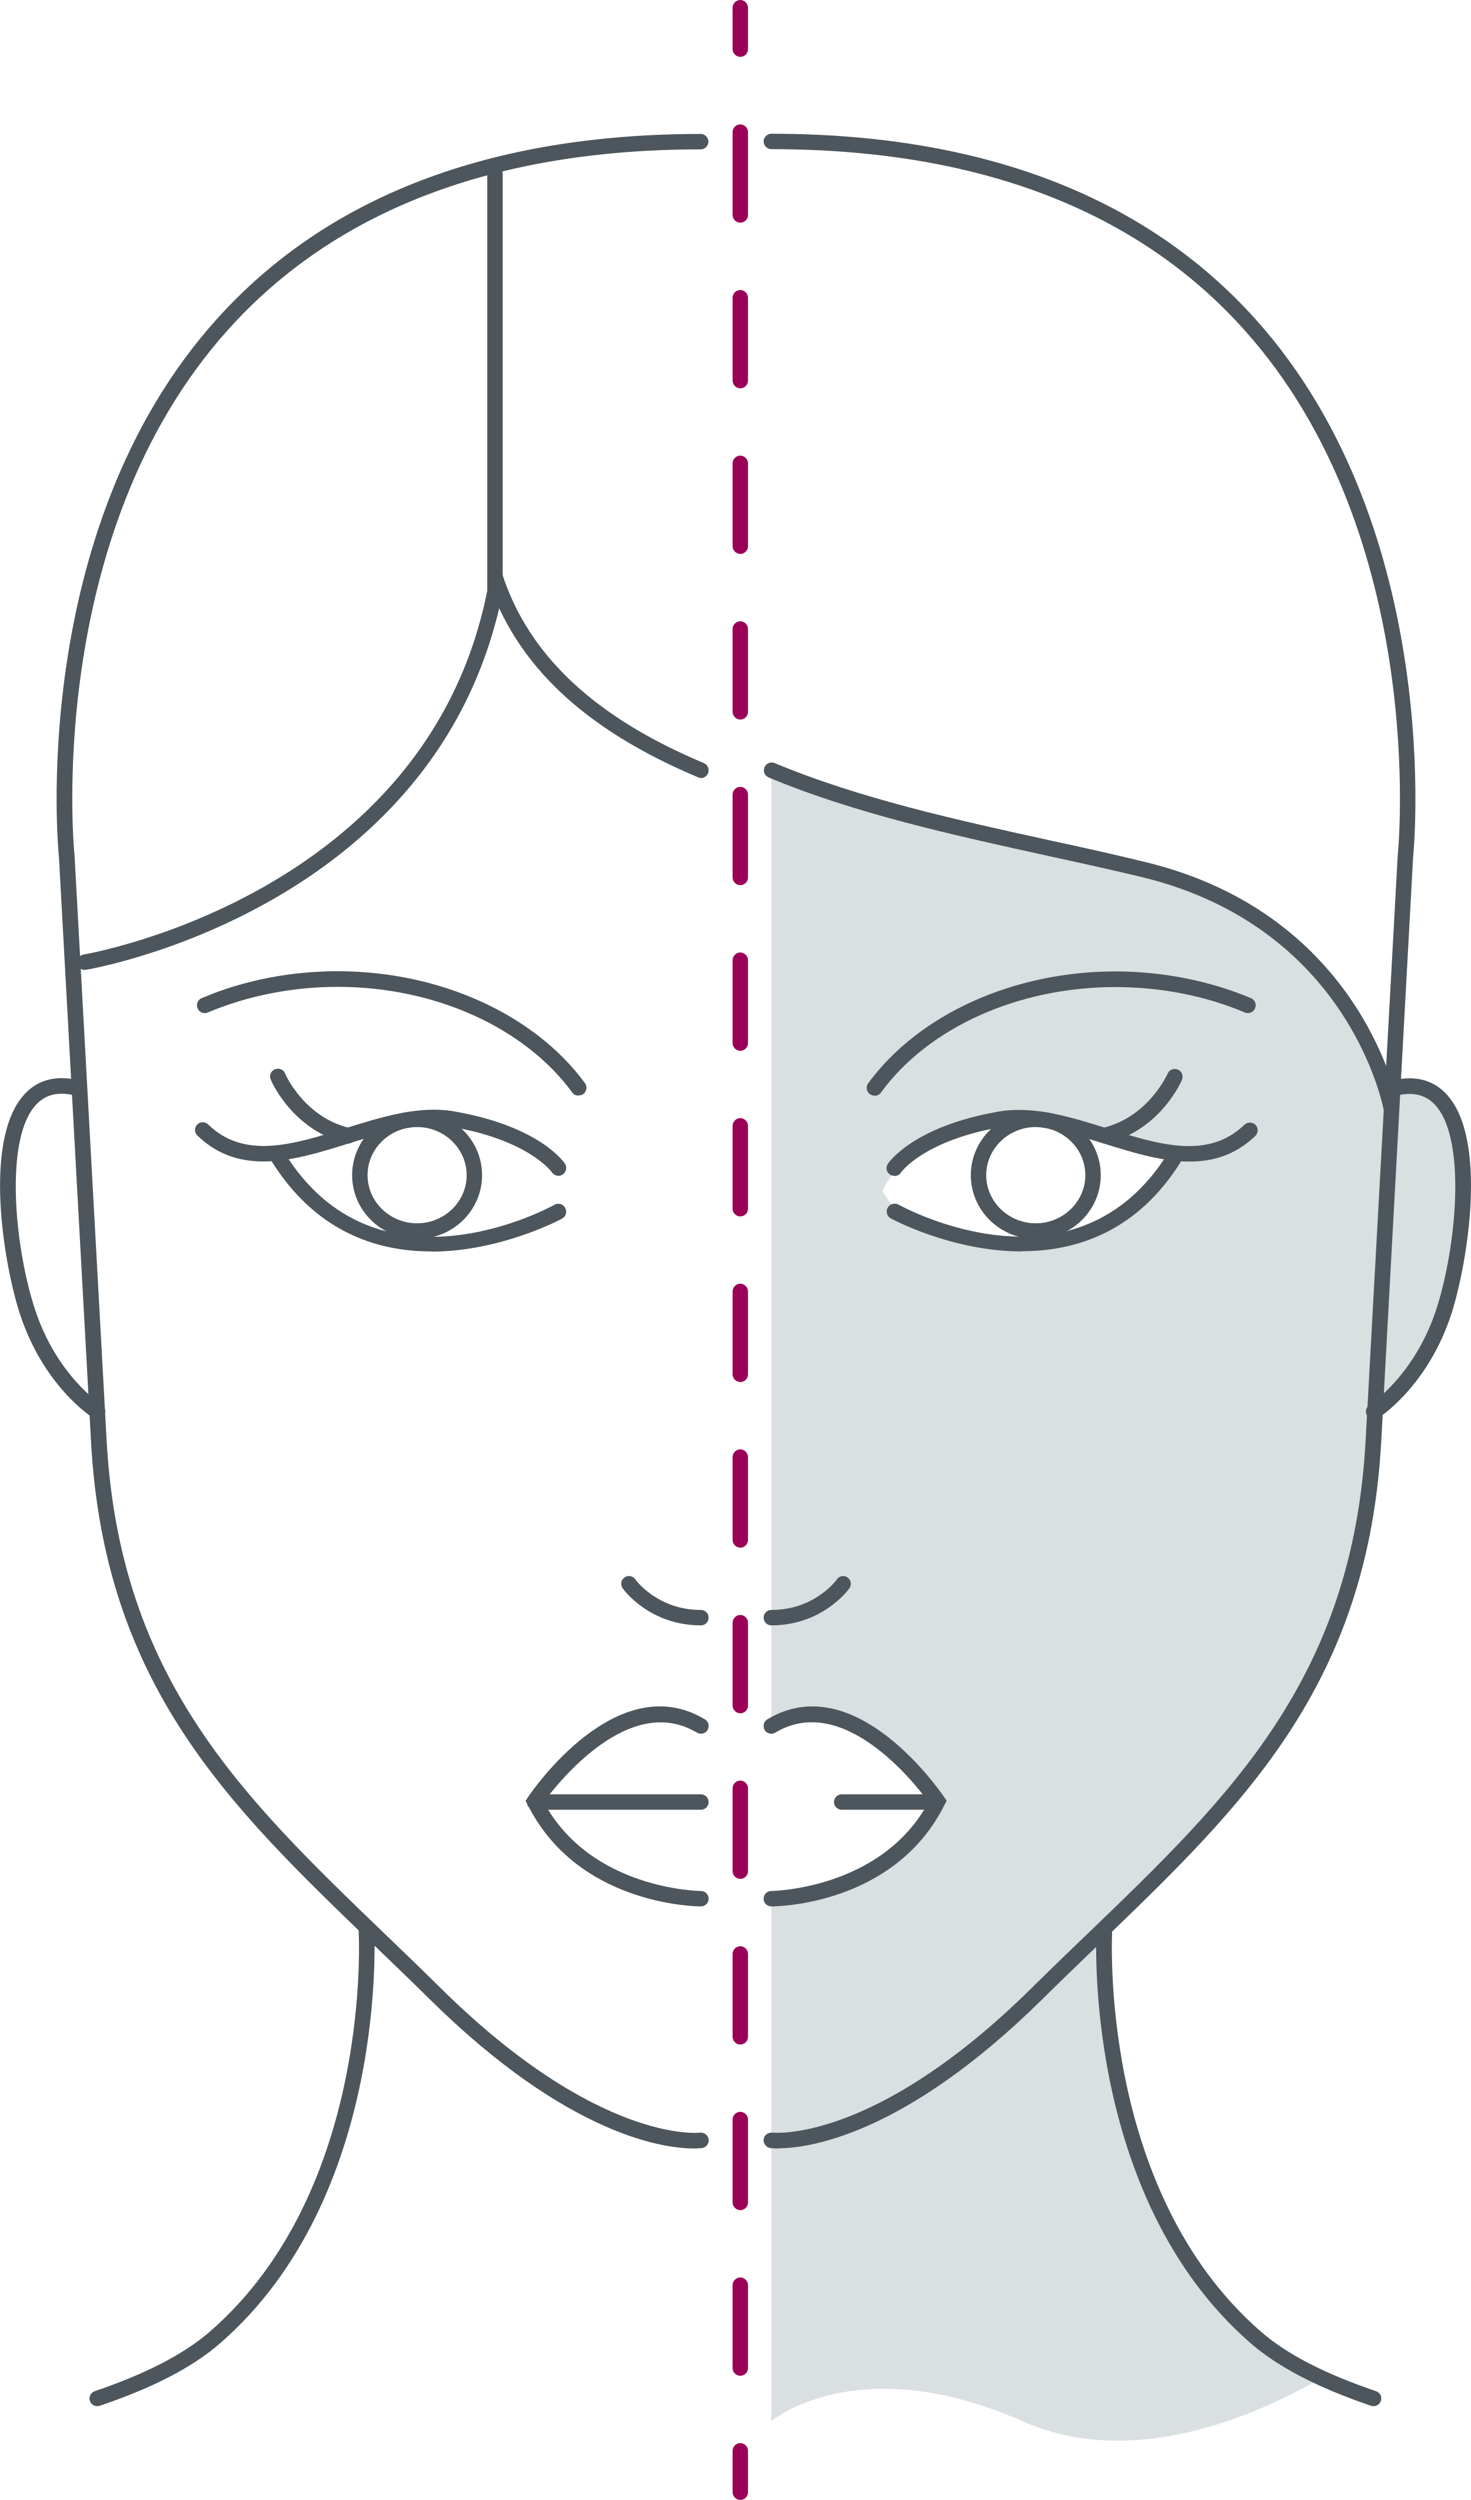 <svg viewBox="0 0 70.64 120" xmlns="http://www.w3.org/2000/svg" id="Layer_2">
  <defs>
    <style>
      .cls-1 {
        fill: #dadfe2;
      }

      .cls-2 {
        fill: #4c565c;
      }

      .cls-3 {
        fill: #9b0058;
      }
    </style>
  </defs>
  <g id="Layer_1-2">
    <path d="M35.55,2.73c-.2,0-.37-.17-.37-.37V.37c0-.2.17-.37.37-.37s.37.17.37.37v1.99c0,.21-.17.37-.37.37ZM35.55,114.04c-.2,0-.37-.17-.37-.37h0v-3.98c0-.2.17-.37.37-.37s.37.17.37.37v3.98c0,.21-.17.37-.37.37ZM35.55,106.09c-.2,0-.37-.17-.37-.37h0v-3.98c0-.2.17-.37.37-.37s.37.17.37.37v3.98c0,.21-.17.37-.37.37ZM35.55,98.14c-.2,0-.37-.17-.37-.37h0v-3.98c0-.2.17-.37.37-.37s.37.17.37.37v3.98c0,.21-.17.37-.37.37ZM35.55,90.19c-.2,0-.37-.17-.37-.37h0v-3.98c0-.2.17-.37.37-.37s.37.17.37.37v3.98c0,.21-.17.37-.37.37ZM35.55,82.24c-.2,0-.37-.17-.37-.37h0v-3.98c0-.2.17-.37.37-.37s.37.17.37.37v3.98c0,.21-.17.37-.37.37ZM35.55,74.29c-.2,0-.37-.17-.37-.37h0v-3.98c0-.2.17-.37.37-.37s.37.17.37.37v3.98c0,.21-.17.37-.37.37ZM35.55,66.34c-.2,0-.37-.17-.37-.37h0v-3.98c0-.2.17-.37.37-.37s.37.17.37.37v3.98c0,.21-.17.37-.37.37ZM35.55,58.39c-.2,0-.37-.17-.37-.37v-3.98c0-.2.17-.37.37-.37s.37.17.37.37v3.98c0,.21-.17.37-.37.37ZM35.55,50.44c-.2,0-.37-.17-.37-.37v-3.98c0-.2.17-.37.37-.37s.37.17.37.37v3.98c0,.21-.17.37-.37.37ZM35.55,42.49c-.2,0-.37-.17-.37-.37v-3.98c0-.2.17-.37.37-.37s.37.17.37.37v3.98c0,.21-.17.37-.37.37ZM35.55,34.54c-.2,0-.37-.17-.37-.37v-3.98c0-.2.17-.37.37-.37s.37.17.37.37v3.98c0,.21-.17.37-.37.37ZM35.55,26.59c-.2,0-.37-.17-.37-.37v-3.98c0-.2.17-.37.37-.37s.37.17.37.37v3.98c0,.21-.17.37-.37.37ZM35.55,18.64c-.2,0-.37-.17-.37-.37v-3.98c0-.2.17-.37.37-.37s.37.17.37.37v3.98c0,.21-.17.37-.37.37ZM35.55,10.69c-.2,0-.37-.17-.37-.37v-3.98c0-.2.17-.37.37-.37s.37.17.37.37v3.98c0,.21-.17.37-.37.37h0ZM35.55,120c-.2,0-.37-.17-.37-.37h0v-1.99c0-.2.17-.37.37-.37s.37.17.37.37v1.99c0,.21-.17.37-.37.37Z" class="cls-3"></path>
    <path d="M66.96,52.22c-4.11-7.87-8.33-10.07-15.99-11.37-7.66-1.3-13.93-3.88-13.93-3.88v45.88s3.67-2.47,7.99,3.62c0,0-1.82,4.32-7.99,4.68v11.6c.79-.01,1.57-.14,2.36-.33-1.57.46-2.36.33-2.36.33v13.47s4.12-3.5,12.06,0c5.2,2.3,10.98-.13,14.33-2.06-11.45-5.55-10.39-21.55-10.39-21.55-1.29,1.34-2.5,2.5-3.63,3.51,3.14-2.88,6.29-6.33,9.5-9.6,7.44-7.57,7.06-18.75,7.06-18.75,0,0,3.51-1.72,4.15-8.65.8-8.65-3.15-6.89-3.15-6.89h-.01ZM56.42,55.52s-1.38,3.58-6.68,4.17c0,0-6.22-.02-7.36-2.54,0,0,2.1-4.69,8.59-3.24,6.49,1.45,5.45,1.6,5.45,1.6h0Z" class="cls-1"></path>
    <path d="M37.39,103.13c-.23,0-.37-.02-.4-.02-.2-.03-.34-.22-.32-.42.03-.2.21-.34.42-.32.05,0,4.89.53,12.46-6.95.9-.89,1.8-1.76,2.69-2.61,6.82-6.56,12.72-12.23,13.34-23.67l1.54-28.06c.02-.17,1.53-15.34-7.38-25.26-5.16-5.75-12.8-8.66-22.7-8.66-.2,0-.37-.17-.37-.37,0-.2.17-.37.37-.37h0c10.12,0,17.95,3,23.26,8.91,9.13,10.17,7.58,25.66,7.56,25.81l-1.53,28.04c-.64,11.73-6.63,17.49-13.57,24.16-.88.85-1.78,1.71-2.68,2.6-6.71,6.63-11.34,7.18-12.69,7.18h0Z" class="cls-2"></path>
    <path d="M37.04,78.02c-.2,0-.37-.16-.37-.37,0-.2.16-.37.37-.37h0c2.07,0,3.11-1.41,3.15-1.47.12-.17.35-.21.51-.09,0,0,0,0,0,0,.17.12.21.35.09.52-.05.07-1.29,1.78-3.76,1.78ZM42.95,56.44c-.07,0-.15-.02-.21-.06-.17-.11-.22-.33-.11-.5,0,0,0,0,0-.01.05-.07,1.23-1.8,5.31-2.51,1.7-.3,3.52.27,5.27.82,2.47.77,4.8,1.49,6.55-.19.15-.14.38-.14.53,0,.14.15.14.38,0,.53-2.07,1.99-4.72,1.17-7.29.37-1.67-.52-3.4-1.06-4.92-.79-3.72.64-4.81,2.17-4.82,2.19-.07.11-.19.16-.31.16v-.02Z" class="cls-2"></path>
    <path d="M53.04,54.88c-.21,0-.37-.18-.36-.39,0-.17.12-.31.28-.35,2.2-.52,3.11-2.6,3.12-2.62.09-.19.32-.26.5-.17.17.08.25.28.19.46-.04.1-1.06,2.46-3.64,3.06h-.09,0ZM41.99,52.59c-.2,0-.37-.16-.37-.37,0-.08.02-.16.07-.22,2.43-3.31,6.97-5.37,11.87-5.37,2.28,0,4.54.45,6.53,1.29.19.09.26.32.17.5-.08.17-.28.25-.46.19-1.9-.81-4.06-1.23-6.24-1.23-4.66,0-8.98,1.94-11.26,5.07-.07.1-.18.15-.3.15h0Z" class="cls-2"></path>
    <path d="M66.83,53.64c-.18,0-.34-.13-.37-.31-.02-.09-1.6-8.8-11.63-11.23-1.42-.34-2.91-.67-4.43-1-4.6-1.01-9.36-2.05-13.51-3.79-.19-.09-.26-.32-.17-.5.08-.17.28-.25.46-.19,4.08,1.71,8.81,2.75,13.38,3.75,1.53.33,3.02.66,4.44,1.01,10.52,2.54,12.17,11.73,12.19,11.83.03.2-.1.39-.31.43h-.06,0ZM65.96,115.5s-.08,0-.12-.02c-2.57-.87-4.46-1.86-5.78-3-8.14-7.08-7.41-19.79-7.4-19.91,0-.21.19-.37.4-.35.21.01.36.19.35.4,0,.12-.72,12.47,7.14,19.3,1.25,1.09,3.06,2.02,5.53,2.86.2.07.3.28.23.47-.05.15-.2.25-.35.25h0Z" class="cls-2"></path>
    <path d="M65.96,68.12c-.12,0-.24-.06-.31-.17-.11-.17-.06-.4.12-.51.02-.01,2.2-1.43,3.23-4.67.93-2.93,1.44-8.08-.08-9.73-.45-.49-1.06-.64-1.86-.45-.2.05-.4-.08-.45-.28-.05-.2.08-.4.28-.45,1.07-.25,1.93-.03,2.58.67,1.99,2.16,1,8.09.25,10.47-1.12,3.51-3.44,5.01-3.54,5.07-.06.04-.13.06-.2.06h-.02ZM49.74,59.47c-1.72,0-3.12-1.37-3.12-3.06s1.4-3.06,3.12-3.06,3.12,1.37,3.12,3.06-1.4,3.06-3.12,3.06ZM49.74,54.1c-1.31,0-2.38,1.04-2.38,2.31s1.07,2.31,2.38,2.31,2.38-1.04,2.38-2.31-1.07-2.31-2.38-2.31ZM37.04,91.51c-.2,0-.37-.16-.37-.37,0-.2.16-.37.37-.37h0s5.29-.06,7.55-4.27c-.69-.95-4.12-5.28-7.36-3.33-.18.1-.41.05-.51-.13s-.05-.4.13-.51c4.22-2.53,8.31,3.48,8.49,3.73l.12.18-.1.19c-2.41,4.83-8.08,4.88-8.32,4.88Z" class="cls-2"></path>
    <path d="M44.7,86.87h-4.28c-.2,0-.37-.16-.37-.37,0-.2.16-.37.37-.37h4.28c.2,0,.37.16.37.37,0,.2-.16.37-.37.37h0ZM49.07,60.07c-3.37,0-6.25-1.56-6.3-1.59-.18-.1-.24-.33-.14-.51.1-.18.33-.24.51-.15.35.19,8.56,4.63,12.97-2.5.11-.17.34-.23.51-.12.18.11.23.34.12.51-2.1,3.4-5.03,4.35-7.67,4.35h0ZM33.31,103.13c-1.35,0-5.98-.55-12.69-7.18-.9-.89-1.8-1.75-2.68-2.6-6.94-6.67-12.93-12.43-13.57-24.16l-1.54-28.06c-.02-.14-1.57-15.62,7.56-25.79,5.31-5.92,13.14-8.91,23.26-8.91.2,0,.37.17.37.37,0,.2-.17.37-.37.37h0c-9.9,0-17.54,2.91-22.7,8.66C2.05,25.74,3.56,40.91,3.58,41.06l1.54,28.08c.63,11.44,6.52,17.11,13.34,23.67.89.85,1.79,1.72,2.69,2.61,7.57,7.48,12.41,6.96,12.46,6.95.21-.02.39.12.42.32s-.11.39-.32.42c-.03,0-.17.02-.4.02Z" class="cls-2"></path>
    <path d="M33.66,78.02c-2.47,0-3.71-1.71-3.76-1.78-.12-.17-.08-.4.09-.52s.4-.08.52.09c.04.06,1.08,1.47,3.15,1.47.2,0,.37.16.37.37,0,.2-.16.37-.37.37h0ZM4.67,115.5c-.16,0-.3-.1-.35-.25-.07-.2.04-.41.23-.47,2.47-.84,4.28-1.78,5.53-2.86,7.86-6.83,7.15-19.18,7.14-19.3-.01-.2.14-.38.35-.4.2-.02.38.14.4.35,0,.13.74,12.83-7.4,19.91-1.32,1.15-3.21,2.13-5.78,3-.04.01-.08.02-.12.02ZM4.67,68.12c-.07,0-.14-.02-.2-.06-.1-.06-2.42-1.56-3.54-5.07-.76-2.38-1.75-8.31.25-10.47.64-.69,1.51-.92,2.58-.67.2.05.33.25.28.45-.05.2-.25.32-.45.28-.8-.19-1.41-.04-1.86.45-1.53,1.65-1.02,6.8-.08,9.73,1.04,3.26,3.21,4.66,3.23,4.67.17.11.23.34.12.51-.07.11-.19.17-.32.17h0ZM4.07,46.56c-.18,0-.34-.13-.37-.31-.03-.2.11-.39.31-.43.16-.03,16.48-2.82,19.39-17.47V8.3c0-.21.16-.37.37-.37s.37.17.37.37v20.12c-3.03,15.24-19.84,18.11-20.01,18.13h-.06Z" class="cls-2"></path>
    <path d="M33.66,37.34s-.1,0-.14-.03c-5.46-2.29-8.76-5.41-10.1-9.52-.06-.19.04-.4.23-.47,0,0,0,0,0,0,.2-.06.41.04.47.24,1.27,3.9,4.44,6.87,9.68,9.07.19.08.28.3.2.49-.06.14-.19.23-.34.23h0ZM33.66,91.51c-.24,0-5.91-.06-8.32-4.88l-.1-.19.12-.18c.17-.26,4.27-6.26,8.49-3.73.18.11.23.33.13.51s-.34.23-.51.13c-3.24-1.94-6.66,2.39-7.36,3.33,2.27,4.22,7.5,4.27,7.55,4.27.2,0,.37.16.37.37,0,.2-.16.37-.37.37,0,0,0,0,0,0Z" class="cls-2"></path>
    <path d="M33.66,86.87h-7.99c-.2,0-.37-.16-.37-.37,0-.2.16-.37.37-.37h7.99c.2,0,.37.16.37.37,0,.2-.16.37-.37.37h0ZM26.82,56.44c-.12,0-.24-.06-.31-.16-.02-.03-1.11-1.55-4.82-2.19-1.52-.26-3.25.27-4.92.79-2.56.8-5.22,1.63-7.29-.37-.15-.14-.15-.38-.01-.53.14-.15.38-.15.53,0,1.75,1.69,4.08.96,6.55.19,1.76-.55,3.57-1.12,5.27-.82,4.08.71,5.26,2.43,5.31,2.51.11.17.06.41-.11.52-.06.04-.13.06-.2.06h0Z" class="cls-2"></path>
    <path d="M16.73,54.88h-.09c-2.58-.61-3.6-2.96-3.64-3.06-.08-.19,0-.41.2-.49.19-.08.41,0,.49.2,0,.02.92,2.11,3.12,2.62.2.05.32.26.27.46-.04.16-.18.28-.35.28h0ZM27.78,52.59c-.12,0-.23-.05-.3-.15-2.29-3.12-6.6-5.07-11.26-5.07-2.18,0-4.34.43-6.24,1.23-.19.08-.41,0-.49-.2-.08-.19,0-.41.2-.49,1.99-.85,4.25-1.29,6.53-1.29,4.89,0,9.44,2.06,11.87,5.37.12.16.09.39-.07.52-.07.05-.14.07-.23.07h-.01ZM20.03,59.47c-1.72,0-3.12-1.37-3.12-3.06s1.4-3.06,3.12-3.06,3.12,1.37,3.12,3.06-1.4,3.06-3.12,3.06ZM20.03,54.1c-1.31,0-2.38,1.04-2.38,2.31s1.07,2.31,2.38,2.31,2.38-1.04,2.38-2.31-1.07-2.31-2.38-2.31Z" class="cls-2"></path>
    <path d="M20.7,60.07c-2.63,0-5.56-.96-7.67-4.35-.11-.17-.05-.4.12-.51.18-.1.41-.05.51.12,4.41,7.13,12.62,2.69,12.97,2.5.18-.1.41-.04.51.15.1.18.04.41-.14.51-.05.03-2.94,1.59-6.3,1.59h0Z" class="cls-2"></path>
  </g>
</svg>